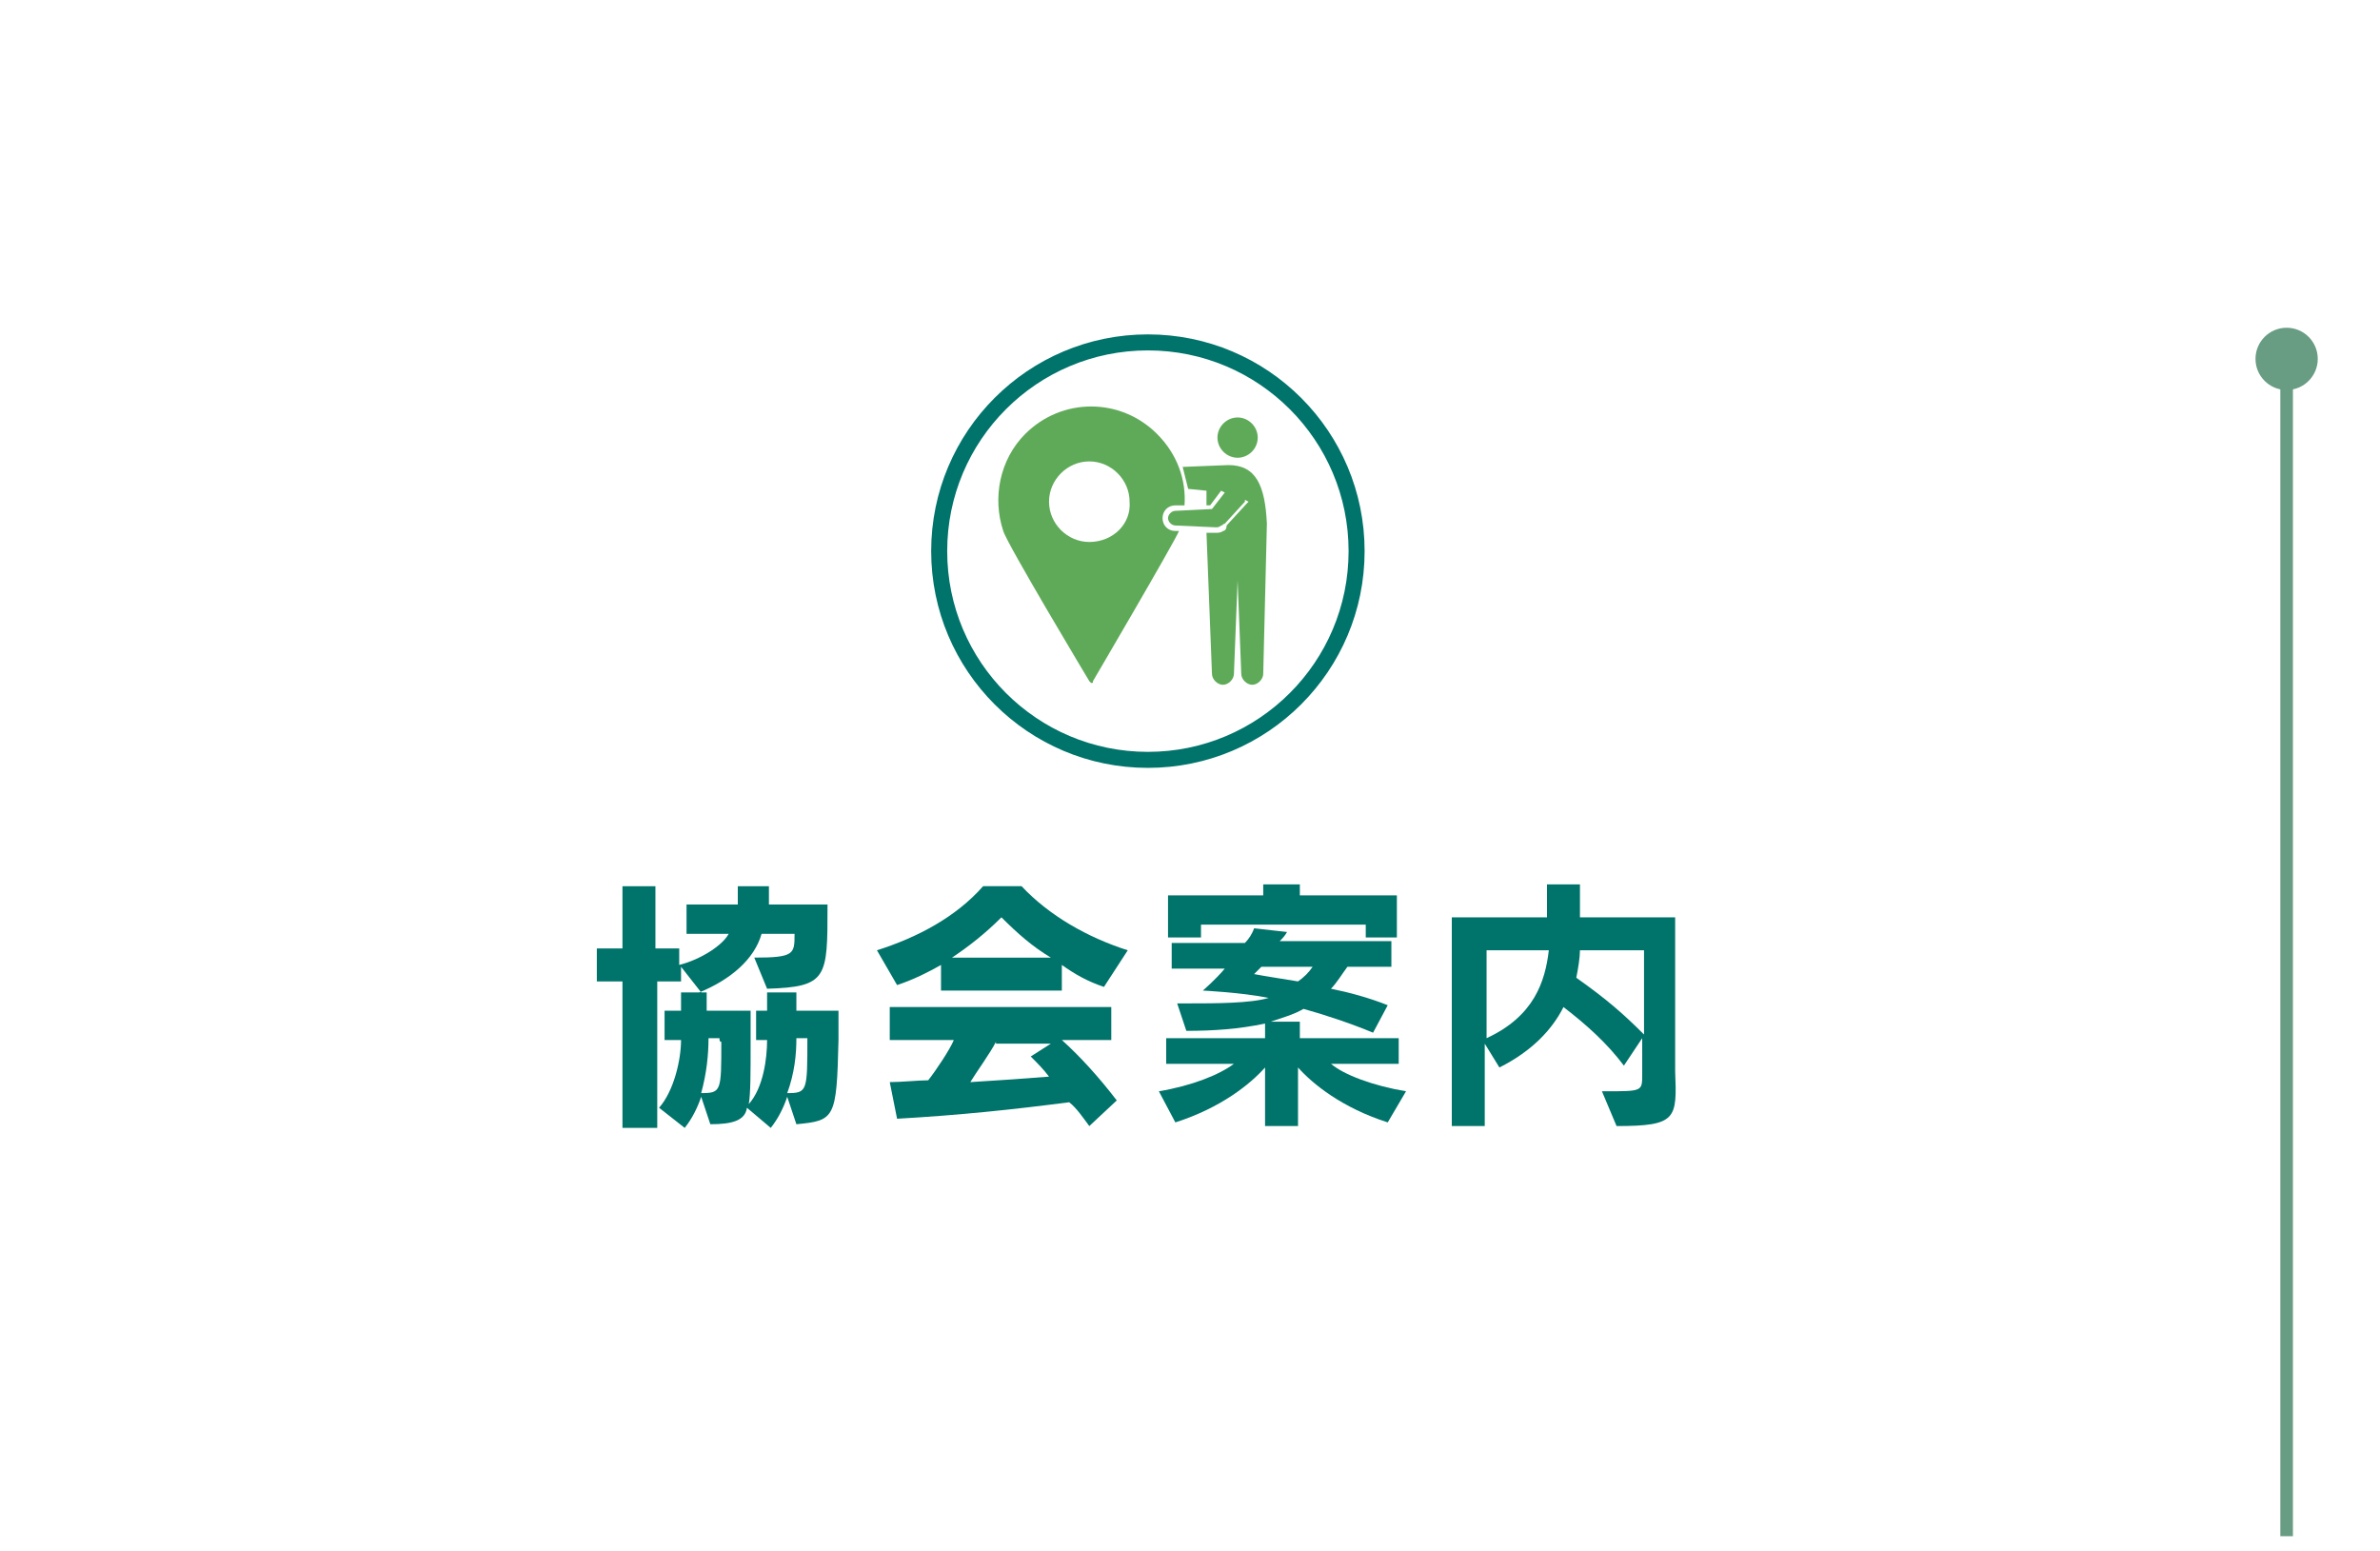 <?xml version="1.0" encoding="utf-8"?>
<!-- Generator: Adobe Illustrator 24.3.0, SVG Export Plug-In . SVG Version: 6.00 Build 0)  -->
<svg version="1.1" id="レイヤー_1" xmlns="http://www.w3.org/2000/svg" xmlns:xlink="http://www.w3.org/1999/xlink" x="0px"
	 y="0px" viewBox="0 0 130 84.7" style="enable-background:new 0 0 130 84.7;" xml:space="preserve">
<style type="text/css">
	.st0{fill:none;stroke:#689C83;stroke-width:0.687;stroke-miterlimit:10;}
	.st1{fill:#689C83;}
	.st2{fill:#00736B;}
	.st3{fill:none;stroke:#00736B;stroke-width:0.875;stroke-miterlimit:10;}
	.st4{fill:#5FAA59;}
</style>
<g>
	<line class="st0" x1="124.9" y1="19.6" x2="124.9" y2="83.9"/>
	<circle class="st1" cx="124.9" cy="19.6" r="1.7"/>
</g>
<g>
	<g>
		<path class="st2" d="M43.5,61.4L43,59.9c-0.2,0.6-0.5,1.2-0.9,1.7l-1.3-1.1c-0.1,0.7-0.8,0.9-2,0.9l-0.5-1.5
			c-0.2,0.6-0.5,1.2-0.9,1.7L36,60.5c0.8-0.9,1.2-2.6,1.2-3.7h-0.9v-1.6h0.9v-1h1.1l-1.1-1.4v0.8h-1.3v8H34v-8h-1.4v-1.8H34v-3.4
			h1.8v3.4h1.3v0.9c1.2-0.3,2.4-1.1,2.7-1.7h-2.3v-1.6h2.8c0-0.4,0-0.7,0-1H42c0,0.4,0,0.7,0,1h3.2v0.1c0,3.9,0,4.4-3.3,4.5
			l-0.7-1.7c2.2,0,2.2-0.2,2.2-1.3h-1.8c-0.4,1.4-1.7,2.5-3.4,3.2h0.4v1H41c0,0.7,0,1.3,0,1.8c0,1.6,0,2.7-0.1,3.3
			c0.8-0.9,1-2.5,1-3.5h-0.6v-1.6h0.6v-1h1.6v1h2.3c0,0.6,0,1.1,0,1.6C45.7,61.1,45.6,61.2,43.5,61.4z M39.3,56.7h-0.6
			c0,0.9-0.1,1.9-0.4,3c1.1,0,1.1-0.1,1.1-2.8C39.3,56.9,39.3,56.8,39.3,56.7z M43.5,56.7c0,0.9-0.1,1.9-0.5,3c1.1,0,1.1-0.1,1.1-3
			H43.5z"/>
		<path class="st2" d="M60.3,53.9c-0.9-0.3-1.6-0.7-2.3-1.2v1.4h-6.6v-1.4c-0.7,0.4-1.5,0.8-2.4,1.1l-1.1-1.9
			c2.2-0.7,4.3-1.8,5.8-3.5h2.1c1.5,1.6,3.6,2.8,5.8,3.5L60.3,53.9z M59.5,61.5c-0.3-0.4-0.7-1-1.1-1.3c-3.1,0.4-5.9,0.7-9.4,0.9
			l-0.4-2c0.6,0,1.6-0.1,2.1-0.1c0.4-0.5,1.2-1.7,1.4-2.2h-3.5V55h12.1v1.8H58c1,0.9,2,2,3,3.3L59.5,61.5z M54.7,50.1
			c-0.9,0.9-1.8,1.6-2.7,2.2h5.4C56.4,51.7,55.6,51,54.7,50.1z M54.4,56.9c-0.3,0.6-1.1,1.7-1.4,2.2c1.6-0.1,3.1-0.2,4.3-0.3
			c-0.3-0.4-0.6-0.7-1-1.1l1.1-0.7h-3V56.9z"/>
		<path class="st2" d="M75.8,61.3c-2.5-0.8-4.1-2.1-4.9-3v3.2h-1.8v-3.2c-0.8,0.9-2.4,2.2-4.9,3l-0.9-1.7c1.8-0.3,3.3-0.9,4.1-1.5
			h-3.7v-1.4h5.4v-0.8c-1.4,0.3-2.8,0.4-4.3,0.4l-0.5-1.5c0.2,0,0.4,0,0.6,0c1.5,0,3.4,0,4.4-0.3c-1.5-0.3-3.6-0.4-3.6-0.4
			s0.7-0.6,1.2-1.2H64v-1.4h4c0.2-0.2,0.4-0.5,0.5-0.8l1.8,0.2c-0.1,0.2-0.3,0.4-0.4,0.5H76v1.4h-2.4c-0.3,0.4-0.6,0.9-0.9,1.2
			c1,0.2,2.1,0.5,3.1,0.9L75,56.4c-1.2-0.5-2.7-1-3.8-1.3c-0.5,0.3-1.2,0.5-1.8,0.7H71v0.9h5.4v1.4h-3.7c0.7,0.6,2.3,1.2,4.1,1.5
			L75.8,61.3z M74.6,51.2v-0.7h-9v0.7h-1.8v-2.3H69v-0.6h2v0.6h5.3v2.3H74.6z M68.9,52.8l-0.4,0.4c0.5,0.1,1.8,0.3,2.4,0.4
			c0.3-0.2,0.6-0.5,0.8-0.8C71.7,52.8,68.9,52.8,68.9,52.8z"/>
		<path class="st2" d="M88.3,61.5l-0.8-1.9c0.1,0,0.1,0,0.2,0c2,0,2,0,2-0.9v-2l-1,1.5c-0.9-1.2-2-2.2-3.3-3.2
			c-0.6,1.2-1.7,2.4-3.5,3.3L81.1,57v4.5h-1.8V50.1h5.2v-1.8h1.8v1.8h5.2v8.4C91.6,61.1,91.6,61.5,88.3,61.5z M81.2,51.9v4.8
			c2.6-1.2,3.2-3.1,3.4-4.8H81.2z M89.8,51.9h-3.5c0,0.4-0.1,1-0.2,1.5c1.7,1.2,2.6,2,3.7,3.1V51.9z"/>
	</g>
</g>
<g>
	<circle class="st3" cx="62.7" cy="30.1" r="11.4"/>
	<g>
		<path class="st4" d="M68.7,23.9c0,0.6-0.5,1.1-1.1,1.1s-1.1-0.5-1.1-1.1s0.5-1.1,1.1-1.1S68.7,23.3,68.7,23.9z"/>
		<g>
			<path class="st4" d="M69.1,28.5L69.1,28.5c0,0.1,0,0.1,0,0.2V28.5z"/>
			<path class="st4" d="M67.1,25.4l-2.5,0.1c0.1,0.4,0.2,0.8,0.3,1.2l1,0.1v0.8h0.2l0.6-0.8l0.2,0.1l-0.7,0.9l-2,0.1
				c-0.2,0-0.4,0.2-0.4,0.4c0,0.2,0.2,0.4,0.4,0.4l2.2,0.1c0.1,0,0.2,0,0.3-0.1c0.1,0,0.1-0.1,0.2-0.1l1.1-1.2c0,0,0,0,0-0.1
				l0.2,0.1l-0.1,0.1L67,28.7c0,0.2-0.1,0.3-0.2,0.3c-0.1,0.1-0.3,0.1-0.4,0.1h-0.5l0.3,7.7c0,0.3,0.3,0.6,0.6,0.6
				c0.3,0,0.6-0.3,0.6-0.6l0.2-5.1l0.2,5.1c0,0.3,0.3,0.6,0.6,0.6c0.3,0,0.6-0.3,0.6-0.6l0.2-8.2C69.1,26.5,68.6,25.4,67.1,25.4z"/>
		</g>
		<path class="st4" d="M64.2,29c-0.4,0-0.7-0.3-0.7-0.7c0-0.4,0.3-0.7,0.7-0.7h0.5c0.1-1.4-0.4-2.8-1.5-3.9c-1-1-2.3-1.5-3.6-1.5
			c-1.3,0-2.6,0.5-3.6,1.5c-1.4,1.4-1.8,3.5-1.2,5.3c0.2,0.7,4.7,8.2,4.7,8.2l0.1,0.1c0.1,0,0.1,0,0.1-0.1c0,0,4.4-7.5,4.7-8.2l0,0
			H64.2z M59.5,29.6c-1.2,0-2.2-1-2.2-2.2s1-2.2,2.2-2.2s2.2,1,2.2,2.2C61.8,28.6,60.8,29.6,59.5,29.6z"/>
	</g>
</g>
</svg>
